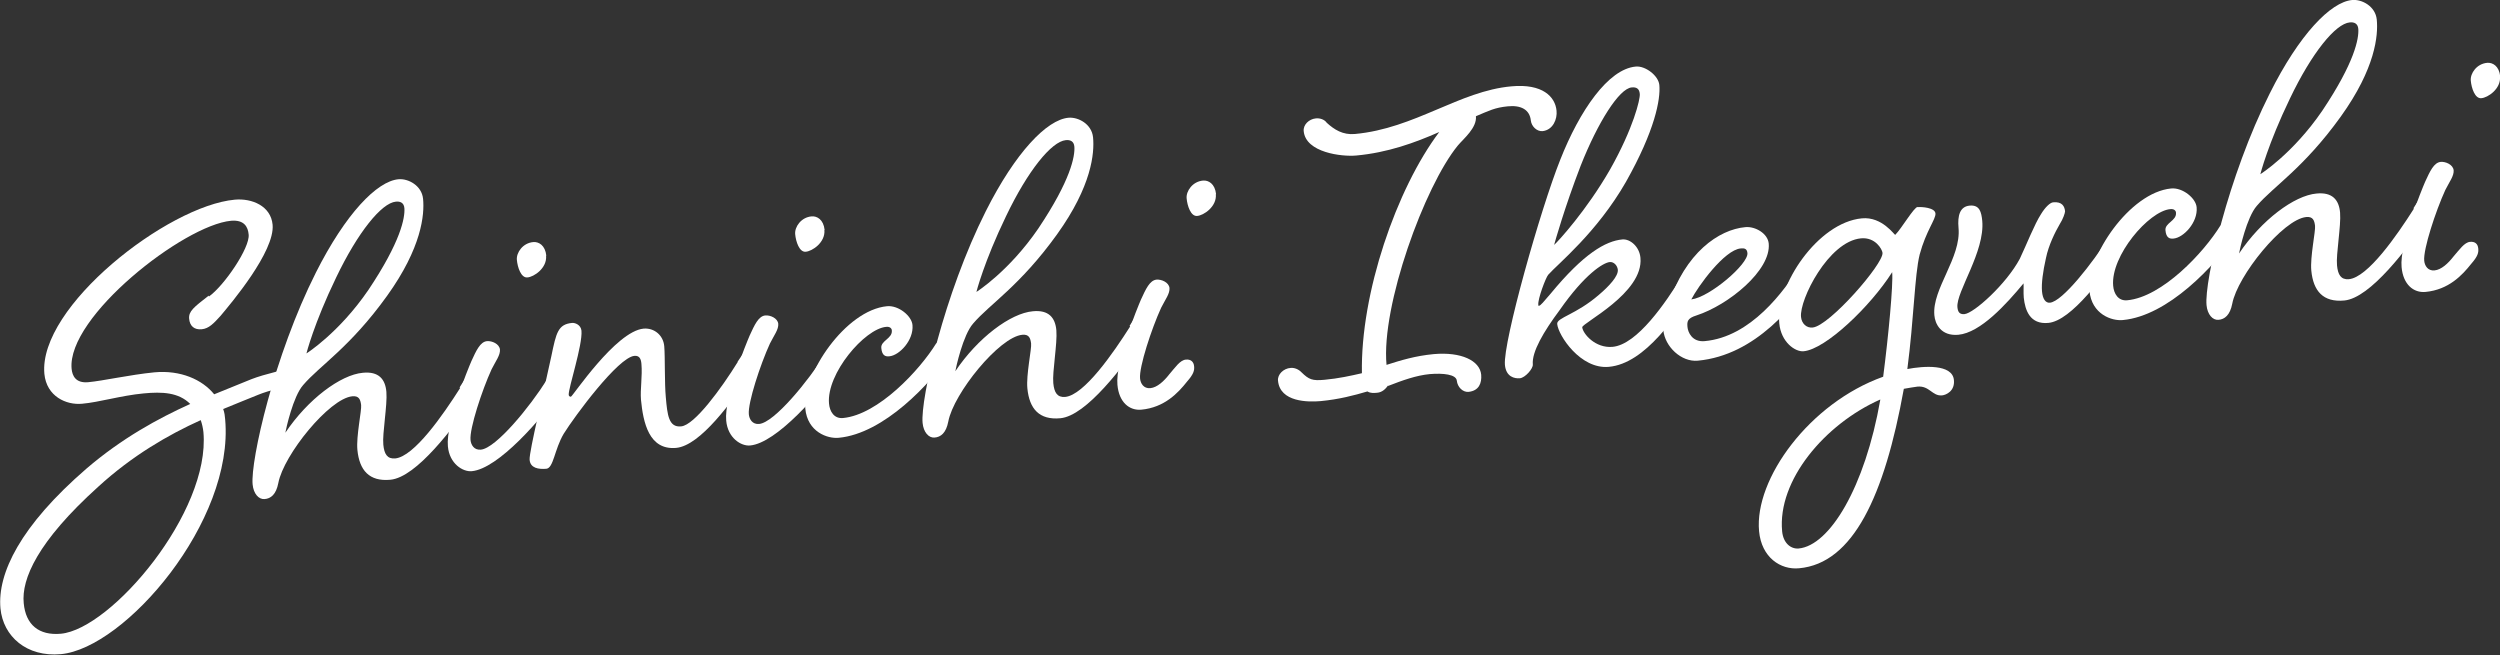 <?xml version="1.0" encoding="UTF-8"?><svg xmlns="http://www.w3.org/2000/svg" width="113.81" height="29.83" viewBox="0 0 113.81 29.83"><rect x="0" y="0" width="113.81" height="29.83" fill="#333333" stroke="none"/><defs><style>.d{fill:#fff;}</style></defs><g id="a"/><g id="b"><g id="c"><g><path class="d" d="M9.51,13.5c.7-.5,1.87-2.22,1.81-2.82-.03-.36-.21-.68-.8-.63-2.15,.2-7.48,4.37-7.26,6.74,.03,.31,.18,.66,.75,.61,.67-.06,1.9-.34,3.02-.45,1.19-.11,2.18,.33,2.72,1l1.7-.69c.56-.22,1.74-.5,1.98-.52,.24-.02,.35,.11,.37,.3,.01,.12-.06,.39-.35,.44-.33,.08-1.23,.3-1.69,.49-.46,.19-1,.4-1.6,.65,.06,.16,.08,.33,.09,.47,.42,4.64-4.56,10.42-7.48,10.69-1.55,.14-2.63-.8-2.75-2.09-.14-1.58,.89-3.74,3.92-6.36,1.61-1.38,3.26-2.28,4.72-2.94-.53-.53-1.28-.56-2.12-.48-1.05,.1-2.01,.4-2.8,.47-.72,.07-1.62-.33-1.72-1.36-.28-3.06,5.61-7.65,8.67-7.93,.77-.07,1.64,.28,1.72,1.14,.11,1.22-1.91,3.6-2.37,4.15-.31,.34-.53,.58-.86,.61s-.54-.14-.57-.48,.22-.53,.89-1.05Zm-.38,5.63c-1.46,.66-3.11,1.61-4.66,3.03-2.76,2.49-3.5,4.2-3.39,5.3,.09,.98,.69,1.48,1.69,1.39,2.29-.21,6.82-5.54,6.49-9.18-.02-.19-.06-.36-.12-.54Z"/><path class="d" d="M20.92,17.64c.23-.38,.42-.64,.66-.66,.24-.02,.35,.11,.37,.3,.02,.21-.06,.37-.29,.73-1.02,1.47-2.7,3.72-3.89,3.83-.96,.09-1.41-.43-1.5-1.36-.06-.62,.2-1.8,.17-2.04s-.09-.43-.4-.4c-1.05,.1-3.13,2.67-3.37,3.95-.1,.52-.34,.71-.63,.73-.26,.02-.5-.24-.54-.67-.1-1.08,.98-5.87,2.88-9.64,1.35-2.68,2.78-4.16,3.76-4.25,.45-.04,1.06,.29,1.12,.89,.07,.72-.06,2.22-1.64,4.42-1.69,2.35-3.06,3.17-3.82,4.06-.46,.52-.78,2-.81,2.17,1.02-1.52,2.51-2.64,3.53-2.73,.72-.07,1.02,.29,1.07,.87,.05,.6-.19,1.9-.14,2.4,.04,.43,.18,.66,.54,.63,.86-.08,2.18-1.98,2.96-3.21Zm-5.62-5c-1.01,2.09-1.35,3.45-1.35,3.45,0,0,1.48-.93,2.82-2.89,1.48-2.21,1.67-3.29,1.64-3.72-.02-.26-.2-.32-.39-.3-.65,.06-1.73,1.39-2.72,3.46Z"/><path class="d" d="M24.89,17.28c.25-.38,.42-.64,.69-.67,.21-.02,.35,.11,.37,.3,.02,.21-.06,.37-.29,.73-1.02,1.47-2.99,3.7-4.18,3.81-.41,.04-1.02-.34-1.09-1.13-.1-1.05,.91-3.51,1.07-3.88,.22-.48,.4-.88,.71-.91,.22-.02,.56,.12,.59,.38,.02,.26-.19,.52-.38,.9-.44,.96-1.01,2.7-.96,3.22,.02,.22,.16,.47,.47,.44,.69-.06,2.25-1.97,3.01-3.19Zm-.03-5.64c.05,.57-.56,.97-.85,.99-.29,.03-.45-.46-.48-.8-.03-.33,.27-.77,.75-.81,.24-.02,.54,.14,.59,.62Z"/><path class="d" d="M33.57,16.48c.25-.38,.42-.64,.69-.67,.21-.02,.35,.11,.37,.3,.02,.21-.06,.37-.32,.73-1,1.47-2.43,3.45-3.53,3.55-1.24,.11-1.5-1.16-1.6-2.19-.04-.48,.07-1.07,.02-1.64-.02-.21-.08-.38-.32-.36-.74,.07-2.71,2.73-3.22,3.55-.42,.71-.46,1.56-.79,1.59-.36,.03-.73-.03-.76-.41-.03-.36,.69-3.29,.99-4.72,.22-1.06,.3-1.45,.95-1.51,.12-.01,.39,.08,.42,.35,.06,.65-.6,2.63-.58,2.92,0,.07,.06,.09,.1,.09,.07,0,2.04-2.98,3.31-3.1,.48-.04,.9,.3,.94,.81,.04,.48,.01,1.69,.07,2.31,.07,.81,.13,1.39,.7,1.33,.6-.05,1.82-1.71,2.58-2.94Z"/><path class="d" d="M37.56,16.11c.25-.38,.42-.64,.69-.67,.22-.02,.35,.11,.37,.3,.02,.21-.06,.37-.29,.73-1.02,1.47-2.99,3.7-4.18,3.81-.41,.04-1.02-.34-1.09-1.13-.1-1.05,.91-3.51,1.07-3.88,.22-.48,.4-.88,.71-.91,.22-.02,.56,.12,.59,.38,.02,.26-.19,.52-.38,.9-.44,.96-1.01,2.7-.96,3.22,.02,.22,.16,.47,.47,.44,.69-.06,2.25-1.97,3.01-3.19Zm-.03-5.64c.05,.57-.56,.97-.85,.99-.29,.03-.45-.46-.48-.8-.03-.33,.27-.77,.75-.81,.24-.02,.54,.14,.59,.62Z"/><path class="d" d="M42.62,15.65c.25-.38,.42-.64,.69-.67,.21-.02,.35,.11,.37,.3,.02,.21-.06,.37-.32,.73-1,1.47-3.13,3.73-5.18,3.92-.5,.05-1.42-.26-1.52-1.33-.14-1.55,1.83-4.48,3.72-4.66,.53-.05,1.13,.45,1.16,.86,.06,.69-.6,1.38-1.05,1.42-.17,.02-.34-.02-.37-.38-.03-.33,.51-.43,.48-.79,0-.1-.09-.19-.26-.17-.98,.09-2.72,2.13-2.6,3.49,.03,.36,.23,.7,.64,.66,1.6-.15,3.49-2.18,4.24-3.4Z"/><path class="d" d="M51.42,14.84c.23-.38,.42-.64,.66-.66,.24-.02,.35,.11,.37,.3,.02,.21-.06,.37-.29,.73-1.02,1.47-2.7,3.72-3.89,3.83-.96,.09-1.41-.43-1.5-1.36-.06-.62,.2-1.8,.17-2.04s-.09-.43-.4-.4c-1.05,.1-3.13,2.67-3.37,3.95-.1,.52-.34,.71-.63,.73-.26,.02-.5-.24-.54-.67-.1-1.08,.98-5.87,2.88-9.64,1.35-2.68,2.78-4.16,3.76-4.25,.45-.04,1.06,.29,1.12,.89,.07,.72-.06,2.22-1.64,4.42-1.69,2.35-3.06,3.17-3.82,4.06-.46,.52-.78,2-.81,2.17,1.02-1.52,2.51-2.64,3.53-2.73,.72-.07,1.02,.29,1.07,.87,.05,.6-.19,1.9-.14,2.4,.04,.43,.18,.66,.54,.63,.86-.08,2.18-1.98,2.96-3.21Zm-5.62-5c-1.01,2.09-1.35,3.45-1.35,3.45,0,0,1.48-.93,2.82-2.89,1.48-2.21,1.67-3.29,1.64-3.72-.02-.26-.2-.32-.39-.3-.65,.06-1.73,1.39-2.72,3.46Z"/><path class="d" d="M53.23,17.04c.28-.32,.49-.65,.76-.67,.21-.02,.35,.09,.37,.3,.02,.19-.02,.36-.32,.7-.41,.52-1.03,1.18-2.08,1.28-.55,.05-1.02-.34-1.09-1.13-.1-1.05,.91-3.51,1.07-3.88,.22-.48,.4-.88,.71-.91,.22-.02,.56,.12,.59,.38,.02,.26-.19,.52-.38,.9-.44,.96-1.01,2.7-.96,3.22,.02,.22,.16,.47,.47,.44,.31-.03,.62-.32,.86-.63Zm2.12-8.2c.05,.57-.56,.97-.85,.99-.29,.03-.45-.46-.48-.8-.03-.33,.27-.77,.75-.81,.24-.02,.54,.14,.59,.62Z"/><path class="d" d="M63.19,17.55c-.11,.15-.26,.31-.5,.33-.14,.01-.29,.03-.44-.06-.61,.18-1.29,.36-2.13,.44-.57,.05-1.85,.05-1.94-.93-.03-.29,.26-.56,.57-.58,.17-.02,.37,.06,.5,.2,.34,.33,.49,.39,1.04,.34,.65-.06,1.19-.18,1.71-.3-.07-3.63,1.57-8.39,3.52-10.98-1.11,.49-2.35,.94-3.78,1.07-.65,.06-2.3-.13-2.39-1.11-.03-.29,.24-.55,.55-.58,.17-.02,.39,.04,.5,.2,.34,.31,.73,.56,1.28,.51,2.73-.25,4.76-1.96,7.13-2.17,1.41-.13,1.99,.47,2.05,1.11,.04,.38-.16,.88-.64,.93-.26,.02-.5-.22-.53-.48-.05-.5-.45-.71-1.05-.65-.6,.06-.85,.2-1.45,.45,.05,.53-.56,1.02-.82,1.33-1.52,1.85-3.5,7.31-3.25,9.99,.66-.21,1.31-.41,2.15-.49,1.24-.11,2.1,.29,2.16,.94,.03,.38-.1,.73-.58,.78-.26,.02-.5-.22-.53-.51-.03-.29-.63-.35-1.23-.3-.62,.06-1.23,.28-1.9,.54Z"/><path class="d" d="M76.56,12.54c.23-.38,.42-.64,.69-.67,.21-.02,.32,.11,.34,.31,.02,.21-.04,.37-.29,.73-.98,1.46-2.39,3.64-4.06,3.79-1.29,.12-2.3-1.43-2.35-1.95-.03-.29,.85-.42,1.9-1.33,.45-.38,.89-.85,.86-1.14-.02-.19-.18-.37-.37-.35-.29,.03-1.13,.54-2.28,2.19-.73,.98-1.27,1.9-1.22,2.47,.02,.19-.35,.61-.59,.63-.24,.02-.63-.06-.68-.61-.09-1.03,1.62-7.09,2.52-9.34,.88-2.23,2.18-4.13,3.44-4.24,.43-.04,1.03,.41,1.07,.84,.06,.65-.2,2.07-1.52,4.41-1.33,2.32-3.1,3.73-3.54,4.23-.11,.13-.48,1.1-.45,1.37,0,.02,0,.05,.03,.04,.07,0,.22-.19,.53-.55,1.5-1.82,2.5-2.4,3.27-2.47,.36-.03,.78,.34,.82,.84,.15,1.6-2.67,2.97-2.65,3.16,.03,.29,.59,.96,1.38,.89,1.12-.1,2.42-2.01,3.17-3.23Zm-4.6-5c-.74,1.92-1.19,3.53-1.21,3.61,.18-.16,1.47-1.56,2.55-3.44,1.06-1.88,1.37-3.19,1.35-3.43-.02-.26-.17-.32-.37-.3-.57,.05-1.54,1.59-2.32,3.56Z"/><path class="d" d="M81.96,12.04c.25-.38,.45-.64,.69-.67,.24-.02,.35,.11,.37,.3,.02,.21-.06,.37-.29,.73-1.02,1.47-2.79,3.77-5.44,4.02-.74,.07-1.5-.63-1.57-1.4-.02-.24-.1-.3-.12-.54-.02-.22,.15-.5,.35-.61,.77-2.36,2.29-3.42,3.51-3.53,.45-.04,1.02,.29,1.06,.75,.11,1.22-1.84,2.8-3.29,3.27-.42,.13-.43,.28-.41,.52,.02,.24,.21,.7,.78,.65,2.1-.19,3.62-2.26,4.38-3.49Zm-4.96,1.59c.83-.1,2.6-1.61,2.55-2.11-.02-.19-.12-.23-.31-.21-.74,.07-1.94,1.72-2.25,2.33Z"/><path class="d" d="M87.29,9.43c.19-.02,.8,.02,.82,.29,.02,.26-.43,.79-.72,1.87-.23,.94-.26,2.92-.56,5.21,.73-.14,2.05-.24,2.12,.5,.05,.5-.35,.68-.54,.7-.45,.04-.57-.45-1.12-.4-.17,.02-.38,.06-.62,.1-.88,4.88-2.31,7.95-4.77,8.17-.84,.08-1.71-.49-1.82-1.69-.22-2.37,2.29-5.83,5.65-7.03,.24-1.85,.46-4.19,.41-4.76-.99,1.56-3.03,3.51-4.03,3.6-.38,.04-1.03-.41-1.11-1.27-.16-1.72,1.75-4.59,3.76-4.78,.93-.09,1.49,.78,1.52,.75,.29-.29,.85-1.26,1.02-1.27Zm-1.7,8.76c-2.52,1.12-4.68,3.68-4.46,6,.05,.53,.39,.81,.75,.78,1.41-.13,3.02-2.78,3.72-6.78Zm-.87-7.34c-1.48,.14-2.81,2.79-2.73,3.58,.03,.31,.26,.51,.53,.48,.76-.07,3.23-2.9,3.18-3.4-.02-.17-.33-.72-.98-.66Z"/><path class="d" d="M96.04,10.75c.23-.38,.42-.64,.66-.66,.24-.02,.35,.11,.37,.3,.02,.21-.06,.37-.29,.73-1.02,1.47-2.48,3.48-3.53,3.58-.84,.08-1.06-.58-1.12-1.15-.02-.26,0-.48-.01-.65-.78,.94-1.96,2.25-2.97,2.34-.79,.07-1.06-.5-1.09-.89-.11-1.2,1.23-2.62,1.1-3.98-.05-.55,.06-.97,.51-1.01s.53,.29,.57,.69c.13,1.41-1.2,3.24-1.13,3.94,.02,.19,.08,.33,.32,.31,.43-.04,1.9-1.36,2.52-2.52,.3-.63,.67-1.58,.97-2.04,.19-.31,.41-.52,.55-.53,.41-.04,.52,.19,.54,.41,0,.07-.09,.35-.24,.58-.21,.36-.51,.96-.63,1.55-.14,.62-.21,1.15-.18,1.51,.03,.36,.17,.54,.36,.52,.57-.05,1.93-1.79,2.71-3.02Z"/><path class="d" d="M101.08,10.29c.25-.38,.42-.64,.69-.67,.22-.02,.35,.11,.37,.3,.02,.21-.06,.37-.32,.73-1,1.47-3.13,3.73-5.18,3.92-.5,.05-1.42-.26-1.52-1.33-.14-1.55,1.83-4.48,3.72-4.66,.53-.05,1.13,.45,1.16,.86,.06,.69-.6,1.38-1.05,1.42-.17,.02-.34-.02-.37-.38-.03-.33,.51-.43,.48-.79,0-.1-.09-.19-.26-.17-.98,.09-2.72,2.13-2.6,3.49,.03,.36,.23,.7,.64,.66,1.6-.15,3.49-2.18,4.24-3.4Z"/><path class="d" d="M109.87,9.48c.23-.38,.42-.64,.66-.66,.24-.02,.35,.11,.37,.3,.02,.21-.06,.37-.29,.73-1.02,1.47-2.7,3.72-3.89,3.83-.96,.09-1.41-.43-1.5-1.36-.06-.62,.2-1.8,.17-2.04s-.09-.43-.4-.4c-1.05,.1-3.13,2.67-3.37,3.95-.1,.51-.34,.71-.63,.73-.26,.02-.5-.24-.54-.67-.1-1.08,.98-5.87,2.88-9.64C104.67,1.57,106.1,.09,107.08,0c.45-.04,1.06,.29,1.12,.89,.07,.72-.06,2.22-1.64,4.42-1.69,2.35-3.06,3.17-3.82,4.06-.46,.52-.78,2-.81,2.17,1.02-1.52,2.51-2.64,3.53-2.73,.72-.07,1.02,.29,1.07,.87,.05,.6-.19,1.9-.14,2.4,.04,.43,.18,.66,.54,.63,.86-.08,2.18-1.98,2.96-3.21Zm-5.62-5c-1.01,2.09-1.35,3.45-1.35,3.45,0,0,1.48-.93,2.82-2.89,1.48-2.21,1.67-3.29,1.64-3.72-.02-.26-.2-.32-.39-.3-.65,.06-1.73,1.39-2.72,3.46Z"/><path class="d" d="M111.69,11.68c.28-.32,.5-.65,.76-.67,.22-.02,.35,.09,.37,.3,.02,.19-.02,.36-.32,.7-.41,.52-1.03,1.18-2.08,1.28-.55,.05-1.02-.34-1.09-1.13-.1-1.05,.91-3.51,1.07-3.88,.22-.48,.4-.88,.71-.91,.22-.02,.56,.12,.59,.38,.02,.26-.19,.52-.38,.9-.44,.96-1.01,2.7-.96,3.22,.02,.22,.16,.47,.47,.44,.31-.03,.62-.32,.86-.63Zm2.12-8.2c.05,.57-.56,.97-.85,.99-.29,.03-.45-.46-.48-.8-.03-.33,.27-.77,.75-.81,.24-.02,.54,.14,.59,.62Z"/></g></g></g></svg>